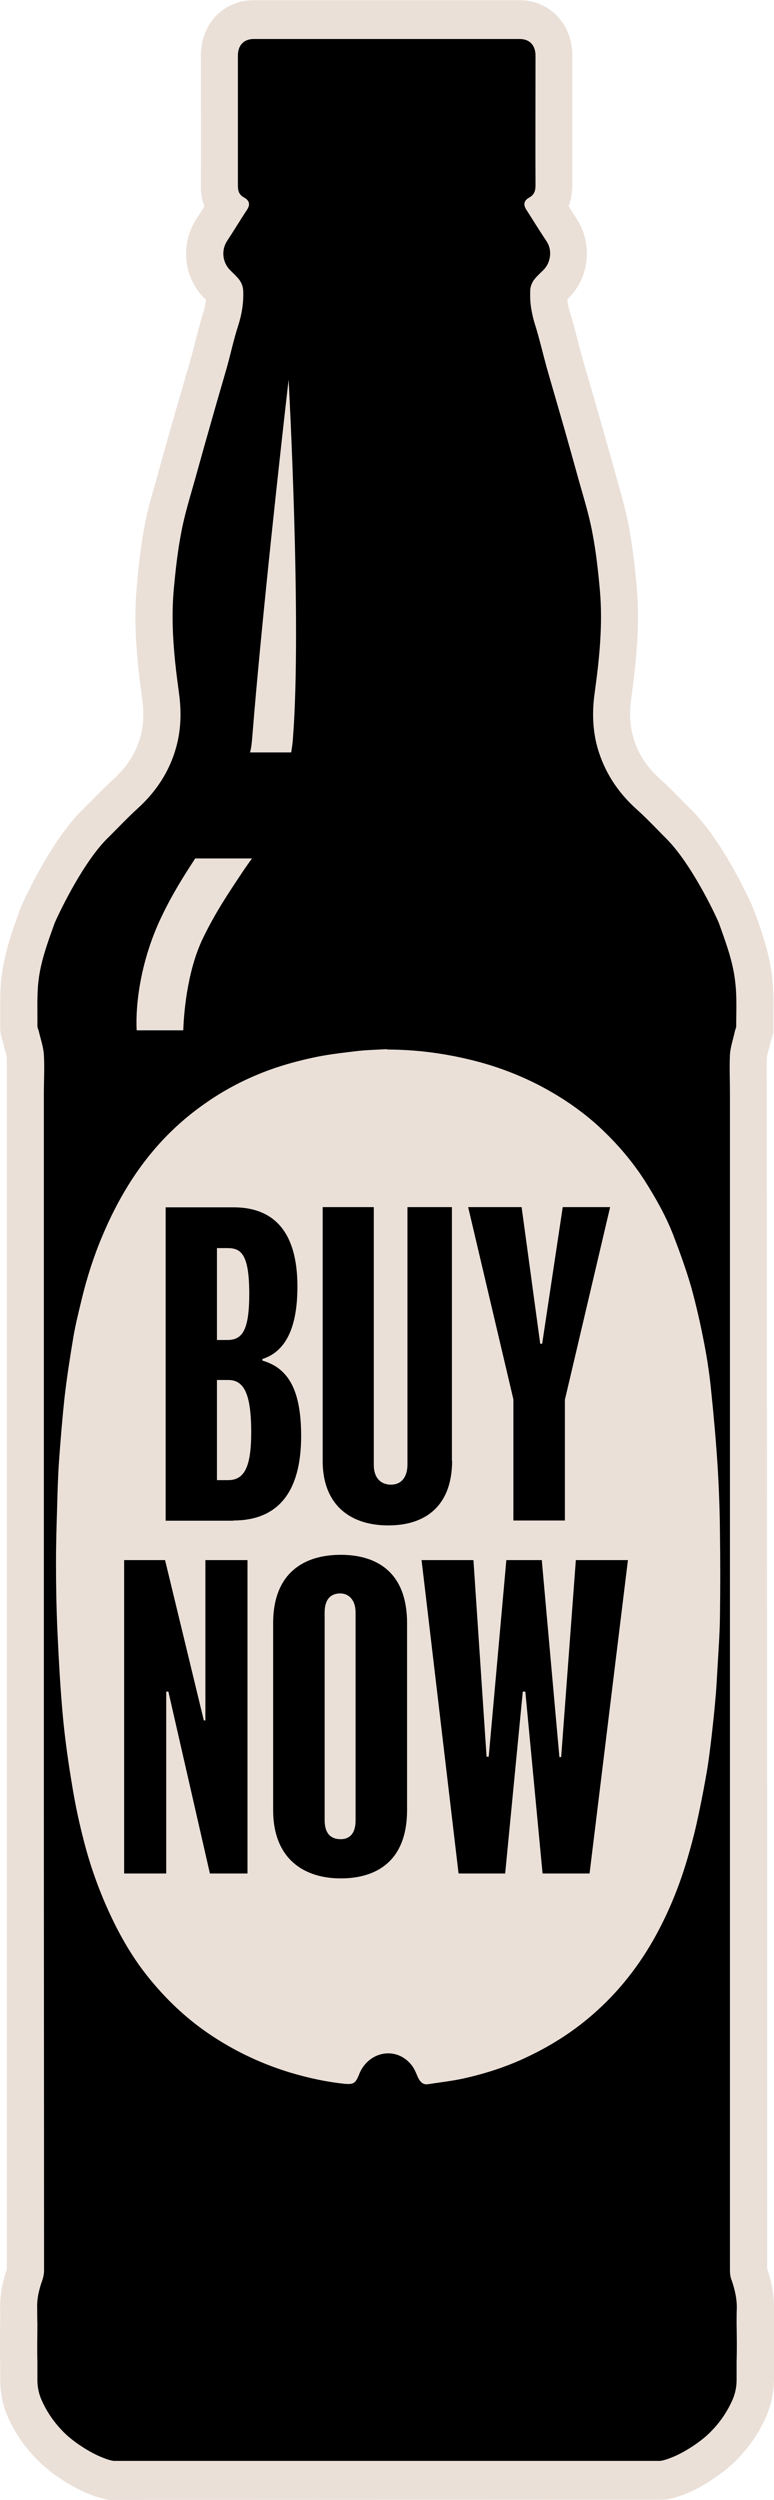 <?xml version="1.0" encoding="UTF-8"?><svg id="Layer_2" xmlns="http://www.w3.org/2000/svg" viewBox="0 0 39.53 127.55"><defs><style>.cls-1,.cls-2{stroke-width:0px;}.cls-2{fill:#ebe0d8;}</style></defs><g id="Layer_1-2"><path class="cls-2" d="m5.69,127.55h-.12c-.37-.06-.76-.18-1.22-.38-.79-.35-1.69-.94-2.29-1.51-.77-.74-1.34-1.56-1.73-2.51-.2-.5-.31-1.07-.32-1.65v-.98c-.02-.61-.02-1.28,0-1.95v-.7c-.03-.84.16-1.56.34-2.1v-59.91s0-.65,0-.65c0-.42.01-.84-.01-1.27,0-.07-.06-.27-.1-.41l-.11-.43s-.13-.32-.12-.74v-.59c0-.6-.01-1.21.06-1.87.14-1.22.53-2.33.88-3.3l.06-.17c.1-.28,1.44-3.27,3.04-4.95l.52-.52c.4-.4.79-.81,1.21-1.19.7-.63,1.16-1.35,1.39-2.18.16-.57.19-1.21.09-1.94-.23-1.69-.46-3.65-.28-5.68.08-.87.19-2.02.41-3.18.14-.74.35-1.47.56-2.2l.18-.65c.3-1.09.61-2.17.92-3.25,0,0,.6-2.05.73-2.52.07-.25.14-.51.2-.77.12-.46.24-.92.38-1.38.08-.26.14-.5.16-.72l-.08-.08c-1.08-1.07-1.24-2.77-.41-4.05l.41-.64c-.12-.3-.19-.66-.18-1.09.01-1.26,0-4.92,0-6.4v-.2c0-.78.27-1.5.76-2.02.5-.52,1.18-.81,1.93-.81h13.58c1.54,0,2.7,1.21,2.7,2.82v.2c0,1.48,0,5.15,0,6.4,0,.43-.07.79-.19,1.09l.41.64c.4.61.58,1.36.51,2.1-.08.74-.4,1.43-.91,1.94l-.08.08s.01.09.02.14c.03.19.08.39.14.58.14.45.26.92.38,1.38.06.25.13.51.2.76.13.47.73,2.52.73,2.52.31,1.09.62,2.17.92,3.25l.18.65c.21.73.41,1.46.56,2.2.22,1.16.34,2.31.42,3.19.18,2.03-.05,3.99-.28,5.68-.1.74-.07,1.37.09,1.94.23.84.68,1.55,1.39,2.18.42.38.81.78,1.21,1.19l.49.49c1.61,1.68,2.97,4.69,3.07,4.97l.07.18c.35.97.74,2.07.88,3.29.07.66.07,1.28.06,1.88v.96l-.16.51-.07.29c-.04.15-.09.34-.1.41-.02.42-.02.84-.01,1.27l.02,35.82v24.73c.18.55.37,1.26.35,2.1v.75c0,.62,0,1.29,0,1.96v.93c-.02.58-.13,1.15-.33,1.65-.39.96-.95,1.78-1.72,2.52-.6.57-1.5,1.17-2.29,1.52-.47.2-.86.32-1.22.37h-.11s-28.14.01-28.14.01Z"/><path class="cls-1" d="m37.36,116.33c-.06-.16-.08-.32-.08-.49,0-8.28,0-16.55,0-24.83,0-4.79,0-9.58,0-14.37,0-3.2,0-6.4,0-9.61,0-3.73,0-7.46,0-11.19,0-.68-.03-1.37,0-2.04.03-.4.17-.79.25-1.18.02-.09.07-.17.07-.26,0-.75.04-1.51-.05-2.25-.11-1.04-.48-2.02-.83-3-.05-.15-1.28-2.85-2.61-4.24-.54-.54-1.06-1.1-1.63-1.61-.94-.85-1.62-1.89-1.97-3.13-.25-.9-.27-1.84-.14-2.77.24-1.73.42-3.47.27-5.22-.09-1-.2-2-.39-2.98-.17-.91-.45-1.8-.7-2.69-.3-1.08-.6-2.16-.91-3.23-.24-.84-.49-1.68-.73-2.53-.19-.69-.35-1.39-.56-2.07-.1-.3-.17-.6-.22-.9-.05-.3-.06-.61-.05-.92,0-.11.03-.22.07-.32.04-.1.1-.2.17-.28.13-.16.29-.3.43-.44.2-.2.31-.45.34-.72.03-.27-.03-.54-.19-.77-.35-.53-.69-1.07-1.03-1.61-.17-.27-.08-.47.16-.6.25-.14.32-.33.32-.62-.01-1.32,0-5.3,0-6.62,0-.53-.3-.85-.81-.85h-.19s0,0-.01,0c-2.19,0-4.39,0-6.59,0s-4.39,0-6.59,0c0,0,0,0-.01,0h-.19c-.5,0-.81.31-.81.85,0,1.32,0,5.3,0,6.62,0,.29.06.48.32.62.24.13.33.33.16.6-.35.53-.68,1.08-1.03,1.61-.31.47-.24,1.1.15,1.49.15.15.3.29.43.44.14.17.23.38.24.6.03.62-.07,1.22-.26,1.81-.22.68-.37,1.38-.56,2.07-.24.84-.49,1.68-.73,2.53-.31,1.08-.61,2.15-.91,3.23-.25.89-.53,1.78-.7,2.69-.19.98-.3,1.98-.39,2.98-.15,1.75.03,3.49.27,5.22.13.94.11,1.87-.14,2.77-.34,1.24-1.03,2.28-1.97,3.13-.56.51-1.08,1.07-1.63,1.61-1.33,1.39-2.55,4.09-2.61,4.24-.35.98-.72,1.96-.83,3-.08.74-.04,1.5-.05,2.25,0,.09.05.17.07.26.09.39.23.78.26,1.18.04.68,0,1.36,0,2.04,0,3.73,0,7.46,0,11.19,0,3.2,0,6.41,0,9.61,0,4.79,0,9.58,0,14.37,0,8.28.01,16.55.01,24.83,0,.17-.03.33-.08.49-.17.47-.29.94-.27,1.46,0,.26,0,.52.01.79,0,.64-.02,1.28,0,1.92,0,.32,0,.63,0,.95,0,.31.06.63.17.91.29.7.71,1.3,1.26,1.83.41.39,1.11.87,1.75,1.15.26.11.5.2.71.23h13.96s13.96,0,13.96,0c.22-.03.46-.12.72-.23.64-.28,1.34-.76,1.75-1.15.55-.53.97-1.13,1.26-1.83.11-.28.17-.6.17-.91,0-.32,0-.63,0-.95.02-.64.01-1.28,0-1.92,0-.26,0-.53.01-.79.01-.52-.11-.99-.27-1.46"/><path class="cls-2" d="m19.77,53.55c1.47,0,2.91.19,4.33.54,1.18.29,2.32.71,3.41,1.27,1.04.54,2.01,1.18,2.9,1.96.96.86,1.82,1.83,2.53,2.94.55.87,1.06,1.77,1.44,2.74.33.86.65,1.74.91,2.63.27.97.49,1.95.68,2.94.16.82.28,1.65.36,2.49.13,1.25.24,2.5.32,3.75.07,1.14.11,2.27.12,3.41.02,1.42.02,2.83,0,4.25-.01.9-.08,1.8-.13,2.7-.03.49-.05.99-.1,1.48-.05.63-.12,1.25-.19,1.88-.08.68-.16,1.36-.28,2.03-.15.86-.32,1.71-.51,2.56-.14.62-.31,1.23-.49,1.84-.43,1.43-1,2.79-1.73,4.07-.88,1.53-1.98,2.86-3.32,3.97-.94.78-1.96,1.41-3.05,1.93-1.02.49-2.08.84-3.17,1.09-.64.15-1.29.22-1.94.32-.24.04-.4-.1-.52-.36-.1-.23-.19-.47-.35-.65-.78-.94-2.19-.66-2.65.51-.18.46-.29.52-.75.48-.94-.1-1.85-.3-2.76-.57-1.48-.45-2.86-1.1-4.16-1.98-1.19-.81-2.22-1.79-3.13-2.93-.8-1-1.44-2.12-1.98-3.3-.54-1.18-.97-2.4-1.29-3.66-.24-.93-.44-1.87-.59-2.81-.19-1.13-.35-2.26-.46-3.4-.14-1.5-.22-3-.29-4.5-.05-1.14-.07-2.28-.07-3.42,0-.98.03-1.97.06-2.95.02-.73.04-1.46.09-2.19.08-1.12.17-2.23.29-3.34.12-1.03.28-2.05.45-3.07.11-.64.27-1.27.42-1.9.27-1.12.62-2.21,1.07-3.27.37-.88.8-1.73,1.3-2.54.55-.89,1.18-1.71,1.9-2.46.66-.68,1.37-1.28,2.15-1.81,1-.69,2.07-1.23,3.2-1.64.72-.26,1.47-.46,2.21-.62.73-.16,1.47-.24,2.21-.33.51-.06,1.03-.07,1.55-.1"/><path class="cls-2" d="m14.87,38.39c.03-.16.08-.49.09-.71.46-5.83-.22-18.31-.22-18.31-.39,3.37-1.39,12.4-1.85,18.16-.03.35-.04.55-.12.86h2.1Z"/><path class="cls-2" d="m9.97,43.8c-.57.87-1.16,1.8-1.71,2.95-1.07,2.22-1.35,4.47-1.28,5.82h2.38c.02-.63.15-2.94,1.01-4.71.63-1.3,1.29-2.28,1.99-3.33.19-.29.5-.72.51-.73h-2.89Z"/><path class="cls-1" d="m11.65,70.41h-.57v5.11h.57c.84,0,1.18-.69,1.18-2.44,0-2.04-.4-2.67-1.18-2.67m-.04-6.73h-.53v4.69h.53c.76,0,1.12-.48,1.12-2.36,0-2.06-.44-2.33-1.12-2.33m.3,13.91h-3.45v-15.99h3.47c1.96,0,3.26,1.14,3.26,4.04,0,1.98-.53,3.3-1.79,3.7v.08c1.32.38,1.98,1.49,1.98,3.85,0,2.88-1.2,4.31-3.47,4.31"/><path class="cls-1" d="m23.09,74.53c0,2.19-1.24,3.3-3.26,3.3s-3.35-1.12-3.35-3.28v-12.96h2.61v13.15c0,.65.34,1.01.88,1.01s.84-.4.84-1.03v-13.13h2.27v12.94Z"/><polygon class="cls-1" points="31.16 61.59 28.85 71.42 28.85 77.58 26.22 77.58 26.22 71.4 23.91 61.59 26.64 61.59 27.59 68.56 27.69 68.56 28.74 61.59 31.16 61.59"/><polygon class="cls-1" points="12.64 95.59 10.72 95.59 8.6 86.31 8.49 86.31 8.49 95.59 6.34 95.59 6.34 79.6 8.43 79.6 10.41 87.78 10.49 87.78 10.49 79.6 12.64 79.6 12.64 95.59"/><path class="cls-1" d="m18.16,82.27c0-.67-.38-.97-.78-.97-.48,0-.8.29-.8.97v10.6c0,.65.29.97.82.97.48,0,.76-.32.76-.95v-10.62Zm2.63,10.08c0,2.59-1.54,3.49-3.39,3.49s-3.45-.97-3.45-3.49v-9.53c0-2.57,1.58-3.49,3.45-3.49s3.39.91,3.39,3.49v9.53Z"/><polygon class="cls-1" points="32.07 79.6 30.11 95.59 27.71 95.59 26.83 86.31 26.7 86.31 25.8 95.59 23.42 95.59 21.53 79.6 24.18 79.6 24.85 89.63 24.96 89.63 25.86 79.6 27.67 79.6 28.57 89.65 28.66 89.65 29.41 79.6 32.07 79.6"/></g></svg>
